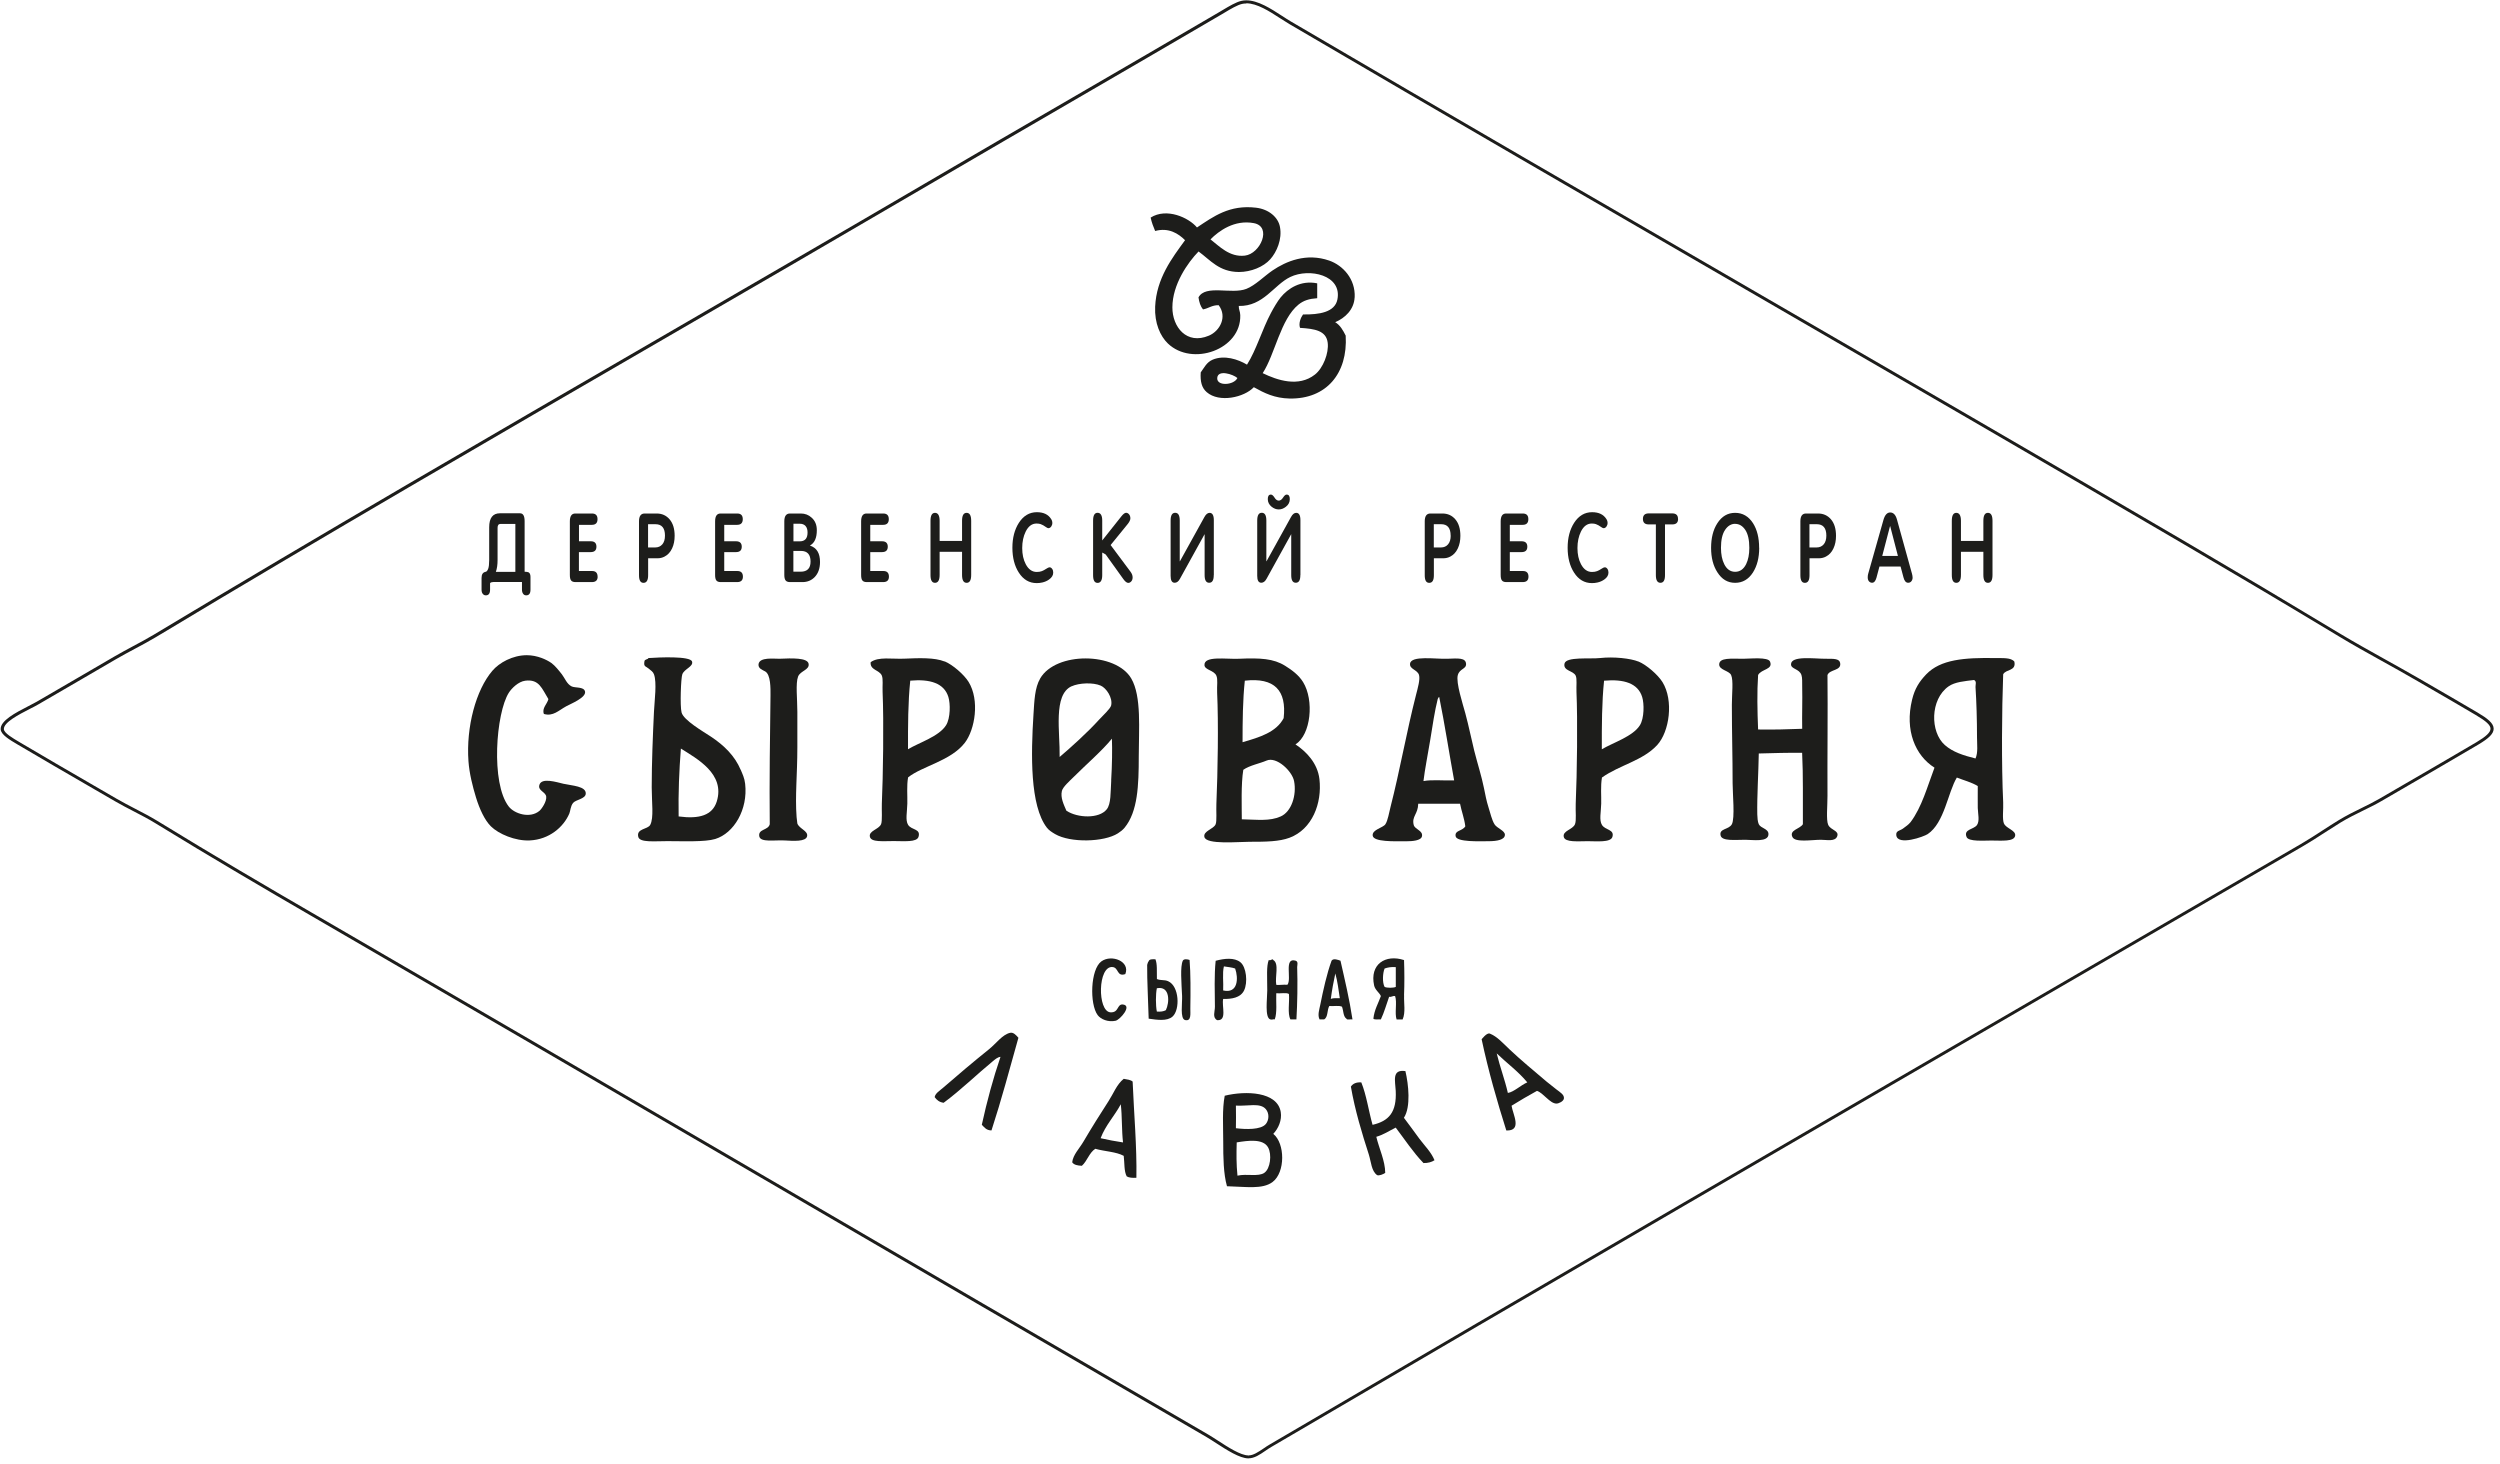 <?xml version="1.0" encoding="UTF-8"?> <svg xmlns="http://www.w3.org/2000/svg" width="357" height="209" viewBox="0 0 357 209" fill="none"><path d="M180.554 167.478C179.679 168.072 178.053 167.577 176.71 167.883C176.545 166.246 176.555 164.798 176.603 163.134C178.238 162.864 180.37 162.576 181.08 163.844C181.644 164.843 181.411 166.893 180.545 167.478M176.487 157.881C178.238 157.98 179.941 157.432 180.759 158.385C181.284 159.006 181.216 159.959 180.759 160.508C180.058 161.362 177.869 161.281 176.487 161.11C176.526 159.914 176.487 159.176 176.487 157.881ZM181.82 161.92C182.54 161.164 183.085 159.968 182.89 158.79C182.404 155.876 177.898 155.732 174.891 156.469C174.511 158.421 174.677 160.786 174.677 163.035C174.677 165.283 174.706 167.613 175.212 169.394C177.888 169.457 180.272 169.879 181.722 168.791C183.562 167.406 183.513 163.278 181.829 161.92" fill="#1D1D1B"></path><path d="M173.82 53.979C173.898 52.729 176.098 53.448 176.701 53.979C176.224 55.013 173.743 55.193 173.82 53.979ZM179.046 31.863C181.684 32.357 179.99 36.252 177.762 36.504C175.582 36.755 174.112 35.154 172.857 34.183C174.044 32.978 176.283 31.341 179.046 31.863ZM193.449 42.466C193.576 39.831 191.756 37.889 189.819 37.214C186.55 36.072 183.65 37.313 181.713 38.626C180.526 39.435 179.261 40.749 177.976 41.252C175.864 42.08 172.156 40.587 171.144 42.466C171.242 43.15 171.426 43.744 171.787 44.184C172.594 44.04 173.052 43.564 174.025 43.582C175.29 45.246 174.2 47.26 172.643 47.926C169.451 49.284 167.407 46.694 167.417 43.888C167.417 40.632 169.616 37.493 171.154 35.91C172.876 37.169 174.093 38.824 176.915 38.842C178.638 38.842 180.428 38.113 181.392 37.025C182.307 36 183.124 34.165 182.774 32.384C182.521 31.044 181.207 29.875 179.358 29.659C175.572 29.209 173.285 30.918 170.93 32.483C169.743 31.062 166.58 29.632 164.312 31.071C164.458 31.773 164.702 32.393 164.955 32.987C166.872 32.456 168.273 33.347 169.227 34.3C167.359 36.863 165.14 39.75 164.955 43.789C164.848 46.154 165.694 48.007 166.765 49.041C170.239 52.387 177.265 49.922 177.11 45.003C177.09 44.427 176.886 44.238 176.896 43.69C180.419 43.771 181.898 40.686 184.253 39.552C186.958 38.248 191.688 39.265 190.978 42.781C190.608 44.589 188.389 44.94 186.073 44.904C185.752 45.344 185.411 46.163 185.645 46.819C187.786 46.954 189.382 47.224 189.596 48.942C189.781 50.426 188.934 52.576 187.776 53.484C185.44 55.328 182.394 54.303 180.312 53.286C182.073 50.597 182.861 45.569 185.43 43.492C186.16 42.907 186.939 42.664 188.097 42.583V40.461C185.742 39.975 183.903 41.207 182.871 42.475C182.423 43.033 181.888 43.941 181.489 44.697C180.243 47.035 179.406 49.967 178.073 52.072C176.789 51.307 174.842 50.66 173.168 51.361C172.293 51.73 171.942 52.54 171.465 53.178C171.378 54.473 171.602 55.382 172.322 56.002C174.112 57.558 177.674 56.749 179.046 55.292C180.555 56.137 182.015 56.866 184.165 56.911C189.382 57.001 192.486 53.349 192.165 47.926C191.785 47.17 191.386 46.442 190.666 46.01C192.068 45.416 193.352 44.211 193.44 42.475" fill="#1D1D1B"></path><path d="M157.168 162.536C157.868 160.674 159.153 159.37 160.048 157.688C160.253 159.415 160.165 161.412 160.369 163.139C159.26 162.977 158.199 162.77 157.168 162.536ZM161.751 154.459C161.469 154.19 160.953 154.145 160.467 154.055C159.464 154.864 159.046 156.078 158.335 157.185C157.08 159.127 155.863 161.07 154.705 163.04C154.121 164.038 153.246 164.874 153.109 165.972C153.353 166.349 153.878 166.448 154.491 166.475C155.26 165.792 155.523 164.623 156.408 164.047C157.713 164.425 159.386 164.461 160.467 165.054C160.593 166.044 160.496 167.249 160.895 167.986C161.216 168.184 161.722 168.22 162.277 168.184C162.355 163.768 161.926 158.956 161.741 154.45" fill="#1D1D1B"></path><path d="M215.325 156.081C214.877 154.121 214.196 152.376 213.729 150.424C215.179 151.818 216.824 153.014 218.098 154.561C217.145 154.975 216.201 155.928 215.325 156.072M222.254 155.569C221.728 155.164 221.261 154.786 220.862 154.462C219.042 152.924 217.096 151.305 215.529 149.821C214.634 148.976 213.797 148.014 212.756 147.6C212.308 147.42 211.588 148.409 211.578 148.409C212.542 152.951 213.778 157.233 215.101 161.433C217.427 161.514 216.026 159.121 215.85 157.898C217.038 157.17 218.235 156.45 219.48 155.775C220.395 156.072 221.32 157.583 222.254 157.592C222.594 157.592 223.256 157.277 223.324 156.882C223.412 156.342 222.809 155.991 222.254 155.569Z" fill="#1D1D1B"></path><path d="M177.973 0.497C177.759 0.497 177.555 0.515 177.37 0.56C176.698 0.712 175.735 1.279 174.888 1.792L174.45 2.053C167.463 6.145 160.339 10.282 153.449 14.284C146.656 18.233 139.63 22.307 132.847 26.282C119.884 33.873 106.746 41.491 94.046 48.848C70.505 62.492 46.166 76.594 22.226 91.003C21.291 91.56 20.309 92.091 19.258 92.649C18.372 93.125 17.457 93.611 16.562 94.133C15.024 95.032 13.574 95.877 12.134 96.714C9.993 97.964 7.871 99.205 5.468 100.59C5.137 100.788 4.709 101.004 4.261 101.229C2.675 102.047 0.495 103.163 0.553 104.134C0.582 104.683 1.828 105.411 2.743 105.951L2.801 105.987C6.256 108.037 9.604 109.971 12.844 111.851C14.119 112.588 15.384 113.326 16.659 114.063C17.555 114.585 18.469 115.053 19.345 115.511C20.425 116.069 21.438 116.6 22.42 117.193C30.517 122.167 38.468 126.817 44.502 130.315C66.116 142.853 87.808 155.507 108.79 167.739C129.587 179.863 151.094 192.41 172.514 204.839C172.922 205.073 173.399 205.388 173.905 205.712C175.355 206.656 177.156 207.825 178.265 207.834L178.285 208.041V207.834C178.966 207.834 179.666 207.358 180.416 206.854C180.717 206.647 181.019 206.44 181.35 206.251C220.53 183.254 260.489 160.049 299.134 137.618C308.953 131.916 318.772 126.214 328.572 120.521C329.614 119.918 330.626 119.253 331.618 118.614C332.397 118.111 333.195 117.589 334.012 117.094C335.083 116.447 336.183 115.898 337.253 115.376C338.148 114.936 338.985 114.522 339.774 114.063L342.051 112.741C345.846 110.547 349.768 108.271 353.641 105.987C355.023 105.168 355.646 104.575 355.646 104.062C355.646 103.549 355.033 102.983 353.534 102.101C351.442 100.86 349.379 99.664 347.384 98.513L345.214 97.254C343.481 96.246 341.769 95.293 340.114 94.376C337.963 93.179 335.939 92.055 334.012 90.886C326.392 86.29 319.376 82.126 311.931 77.764C291.163 65.595 270.133 53.417 249.794 41.635C228.306 29.187 206.078 16.317 184.124 3.438C183.715 3.195 183.287 2.916 182.82 2.619C181.272 1.612 179.511 0.47 177.963 0.47M178.285 208.257H178.255C177.01 208.239 175.219 207.079 173.642 206.063C173.146 205.739 172.669 205.433 172.27 205.199C150.851 192.769 129.343 180.232 108.547 168.099C87.565 155.867 65.873 143.213 44.258 130.675C38.225 127.177 30.264 122.518 22.167 117.544C21.204 116.95 20.192 116.429 19.121 115.871C18.236 115.412 17.311 114.936 16.416 114.414C15.141 113.677 13.866 112.939 12.601 112.202C9.36 110.322 6.013 108.388 2.548 106.337L2.49 106.302C1.39 105.654 0.144 104.916 0.096 104.152C0.018 102.911 2.246 101.769 4.027 100.851C4.465 100.626 4.884 100.41 5.215 100.222C7.618 98.837 9.74 97.595 11.881 96.345C13.321 95.5 14.771 94.654 16.309 93.764C17.204 93.242 18.129 92.748 19.014 92.271C20.056 91.713 21.038 91.192 21.963 90.634C45.913 76.217 70.252 62.114 93.793 48.47C106.493 41.104 119.631 33.495 132.594 25.904C139.377 21.929 146.403 17.846 153.196 13.907C160.086 9.904 167.21 5.767 174.197 1.675L174.635 1.414C175.511 0.892 176.504 0.299 177.253 0.128C177.477 0.074 177.72 0.047 177.963 0.047C179.647 0.047 181.467 1.225 183.073 2.268C183.53 2.565 183.958 2.844 184.357 3.078C206.312 15.957 228.53 28.828 250.027 41.275C270.367 53.057 291.397 65.235 312.165 77.404C319.609 81.766 326.626 85.939 334.246 90.535C336.173 91.695 338.197 92.82 340.338 94.016C341.992 94.942 343.715 95.895 345.447 96.894L347.617 98.153C349.612 99.313 351.676 100.5 353.778 101.742C355.208 102.587 356.094 103.271 356.094 104.062C356.094 104.755 355.451 105.411 353.885 106.337C350.021 108.622 346.089 110.897 342.294 113.101L340.017 114.423C339.219 114.891 338.362 115.304 337.467 115.745C336.406 116.267 335.307 116.806 334.256 117.445C333.448 117.94 332.65 118.452 331.871 118.956C330.879 119.604 329.857 120.269 328.806 120.872C319.006 126.565 309.196 132.267 299.367 137.969C260.722 160.409 220.764 183.614 181.584 206.602C181.272 206.782 180.97 206.989 180.679 207.187C179.881 207.735 179.121 208.248 178.294 208.248" fill="#1D1D1B"></path><path d="M141.595 161.425C140.855 161.425 140.563 160.985 140.203 160.616C140.943 157.234 141.819 153.996 142.87 150.92C142.471 150.947 142.101 151.28 141.799 151.523C139.541 153.376 137.186 155.678 134.753 157.477C134.131 157.396 133.761 157.072 133.469 156.668C133.566 156.119 134.179 155.759 134.646 155.355C136.671 153.592 139.035 151.595 141.264 149.805C142.227 149.032 143.142 147.728 144.252 147.485C144.719 147.377 145.118 147.836 145.429 148.195C144.183 152.638 142.986 157.126 141.585 161.425" fill="#1D1D1B"></path><path d="M203.261 166.068C201.782 164.539 200.604 162.722 199.31 161.022C198.395 161.472 197.597 162.029 196.536 162.335C196.935 164.017 197.801 165.771 197.811 167.489C197.568 167.669 196.887 167.956 196.634 167.795C195.836 167.21 195.806 165.951 195.466 164.862C194.502 161.876 193.49 158.558 192.906 155.167C193.188 154.753 193.646 154.519 194.395 154.564C195.135 156.39 195.437 158.63 196.001 160.626C198.337 160.087 199.456 158.828 199.31 155.779C199.242 154.34 198.716 152.667 200.692 152.954C201.139 154.834 201.49 158.081 200.478 159.619C201.246 160.626 201.967 161.634 202.716 162.65C203.436 163.612 204.37 164.512 204.847 165.681C204.448 165.942 203.932 166.095 203.251 166.086" fill="#1D1D1B"></path><path d="M203.271 111.536C203.475 109.818 203.894 107.759 204.234 105.681C204.565 103.64 204.877 101.508 205.305 99.826C205.334 99.727 205.422 99.565 205.519 99.52C206.298 103.361 206.989 107.822 207.65 111.437C206.229 111.5 204.517 111.302 203.281 111.536M213.412 117.697C213.042 117.121 212.818 116.096 212.555 115.278C212.263 114.378 212.088 113.416 211.913 112.553C211.572 110.853 210.998 109.081 210.521 107.201C210.074 105.402 209.772 103.801 209.246 101.85C208.906 100.582 207.874 97.461 208.176 96.399C208.448 95.446 209.412 95.563 209.353 94.781C209.285 93.917 208.234 94.007 206.687 94.07C205.081 94.142 201.48 93.557 201.354 94.781C201.266 95.572 202.424 95.635 202.638 96.399C202.814 97.038 202.463 98.234 202.21 99.224C200.858 104.503 199.904 110.025 198.58 115.179C198.347 116.069 198.191 117.166 197.831 117.706C197.49 118.219 195.914 118.462 196.021 119.325C196.128 120.251 199.135 120.134 200.819 120.134C201.675 120.134 202.93 120.045 203.057 119.424C203.232 118.597 202.045 118.453 201.879 117.805C201.568 116.573 202.492 116.276 202.522 114.774H208.497C208.711 115.889 209.1 116.825 209.246 118.003C208.799 118.722 207.709 118.534 207.864 119.415C208.01 120.278 211.29 120.125 212.555 120.125C213.82 120.125 214.881 119.91 214.9 119.217C214.92 118.614 213.772 118.282 213.412 117.706" fill="#1D1D1B"></path><path d="M102.349 114.466C101.736 116.399 99.907 116.993 96.909 116.588C96.851 113.207 96.987 109.996 97.231 106.893C99.488 108.332 103.595 110.499 102.349 114.466ZM105.765 109.924C104.928 107.936 103.41 106.443 101.493 105.175C100.345 104.419 97.61 102.837 97.328 101.739C97.085 100.795 97.24 96.802 97.435 96.289C97.717 95.516 99.041 95.192 98.826 94.472C98.583 93.654 94.077 93.87 92.637 93.969C92.52 93.969 92.579 94.049 92.53 94.067C92.082 94.274 92.034 94.193 91.995 94.67C91.956 95.219 92.287 95.174 92.637 95.48C92.987 95.785 93.24 95.902 93.386 96.289C93.824 97.467 93.464 100.021 93.386 101.64C93.221 105.121 93.065 108.898 93.065 112.442C93.065 114.538 93.386 116.804 92.851 117.794C92.491 118.459 90.837 118.297 91.148 119.511C91.362 120.348 93.445 120.114 95.304 120.114C97.513 120.114 100.666 120.258 102.135 119.808C104.802 118.99 106.826 115.608 106.408 111.929C106.31 111.075 106.018 110.508 105.765 109.906" fill="#1D1D1B"></path><path d="M182.877 116.592C181.291 117.293 179.608 117.042 177.33 116.997C177.33 115.252 177.204 111.978 177.544 109.927C178.449 109.289 179.938 109.019 180.853 108.614C182.284 107.976 184.532 110.125 184.795 111.546C185.184 113.534 184.425 115.917 182.877 116.592ZM177.759 97.201C182.002 96.715 183.753 98.595 183.306 102.552C182.264 104.558 179.87 105.286 177.437 105.988C177.437 102.957 177.467 99.962 177.759 97.201ZM185.009 106.285C187.198 104.918 187.685 99.998 186.079 97.399C185.456 96.382 184.444 95.654 183.52 95.078C181.856 94.035 179.968 93.936 176.902 94.071C175.082 94.152 171.929 93.612 171.997 94.979C172.027 95.681 173.37 95.708 173.7 96.49C173.934 97.039 173.759 97.875 173.807 98.919C174.012 103.245 173.895 110.296 173.7 114.775C173.652 115.836 173.788 117.221 173.593 117.707C173.301 118.409 171.783 118.66 171.988 119.524C172.26 120.657 176.912 120.198 178.43 120.207C180.824 120.207 182.663 120.18 184.143 119.632C187.383 118.418 188.814 114.712 188.415 111.249C188.142 108.974 186.556 107.337 184.999 106.303" fill="#1D1D1B"></path><path d="M115.468 94.779C115.293 93.916 113.132 93.988 111.303 94.069C110.602 94.096 108.413 93.772 108.315 94.879C108.267 95.481 108.889 95.661 109.279 95.886C110.057 96.344 110.038 98.269 110.028 99.322C109.96 104.583 109.853 111.697 109.921 117.696C109.707 118.596 108.247 118.353 108.422 119.414C108.578 120.331 110.583 119.936 112.052 120.017C113.308 120.089 115.089 120.214 115.254 119.414C115.419 118.641 114.135 118.353 113.862 117.597C113.862 117.57 113.775 116.905 113.755 116.689C113.522 113.604 113.862 110.708 113.862 106.697V101.651C113.862 99.843 113.59 97.568 113.969 96.605C114.29 95.787 115.633 95.661 115.468 94.788" fill="#1D1D1B"></path><path d="M158.684 111.434C158.577 113.16 158.664 114.797 158.042 115.571C156.961 116.938 153.876 116.83 152.28 115.769C151.901 114.878 151.414 113.925 151.638 112.945C151.774 112.369 152.786 111.479 153.341 110.93C155.073 109.194 157.428 107.17 158.781 105.48C158.84 106.946 158.81 109.302 158.674 111.434M153.02 98.006C154.09 97.511 156.095 97.43 157.185 97.907C157.973 98.248 158.917 99.624 158.674 100.731C158.567 101.207 157.477 102.188 156.971 102.745C155.287 104.607 152.942 106.712 151.317 108.097C151.385 104.535 150.363 99.22 153.02 97.997M148.543 96.881C147.755 98.23 147.706 100.065 147.58 102.035C147.22 107.701 147.064 115.04 149.497 118.197C149.809 118.584 150.169 118.809 150.665 119.105C152.855 120.383 157.652 120.266 159.628 119.006C160.027 118.746 160.28 118.557 160.591 118.197C162.479 115.895 162.616 112.153 162.616 107.998C162.616 104.193 163.034 99.436 161.545 96.89C159.336 93.104 150.772 93.032 148.534 96.89" fill="#1D1D1B"></path><path d="M135.104 103.555C134.102 105.165 131.241 106.047 129.664 106.991C129.654 103.618 129.664 100.264 129.985 97.197C132.798 96.945 134.812 97.547 135.425 99.517C135.727 100.48 135.727 102.548 135.104 103.555ZM134.89 94.463C133.45 93.878 131.241 93.968 129.129 94.058C127.387 94.139 125.46 93.734 124.331 94.561C124.205 95.704 125.596 95.659 125.927 96.477C126.131 96.981 125.995 97.907 126.034 98.798C126.219 103.034 126.102 110.904 125.927 114.753C125.888 115.688 126.015 117.208 125.82 117.685C125.509 118.449 124.01 118.629 124.224 119.502C124.409 120.293 126.092 120.104 127.64 120.104C129.07 120.104 130.919 120.302 131.163 119.502C131.523 118.315 130.151 118.557 129.674 117.784C129.265 117.127 129.538 115.976 129.567 114.753C129.596 113.548 129.46 112.226 129.674 111.011C131.688 109.393 135.785 108.664 137.78 106.065C139.23 104.176 139.921 99.985 138.316 97.377C137.673 96.333 136.048 94.921 134.9 94.445" fill="#1D1D1B"></path><path d="M282.094 108.309C280.371 107.878 278.853 107.392 277.724 106.394C275.603 104.523 275.612 99.864 278.259 98.011C279.174 97.373 280.546 97.274 281.889 97.103C282.308 97.283 282.084 97.795 282.103 98.11C282.24 100.224 282.317 102.796 282.317 105.278C282.317 106.349 282.483 107.455 282.103 108.309M286.162 117.6C285.899 116.953 286.103 115.532 286.054 114.569C285.801 109.209 285.86 101.384 286.054 96.293C286.424 95.538 287.942 95.862 287.65 94.477C287.164 93.883 285.996 93.991 284.984 93.973C280.468 93.892 277.111 94.171 275.067 96.293C274.075 97.328 273.423 98.335 273.043 99.927C271.982 104.28 273.491 107.887 276.245 109.622C275.223 112.321 274.444 115.253 272.829 117.402C272.459 117.834 272.235 117.942 271.758 118.311C271.33 118.643 270.678 118.598 270.795 119.318C271.048 120.793 274.717 119.48 275.272 119.111C277.666 117.519 278.162 113.13 279.437 111.035C280.439 111.43 281.558 111.718 282.425 112.249C282.444 113.382 282.395 114.425 282.425 115.379C282.454 116.251 282.716 117.222 282.317 117.807C281.86 118.473 280.361 118.383 280.828 119.525C281.111 120.208 283.261 120.028 284.351 120.028C285.84 120.028 287.65 120.226 287.767 119.318C287.865 118.562 286.453 118.293 286.171 117.6" fill="#1D1D1B"></path><path d="M80.56 111.946C79.363 111.658 77.387 111.038 77.037 112.045C76.735 112.917 77.923 113.052 78.001 113.763C78.078 114.473 77.349 115.517 77.037 115.787C75.675 116.929 73.456 116.2 72.658 115.184C70.05 111.847 70.828 101.81 72.658 98.923C73.057 98.293 74.02 97.331 75.003 97.205C77.008 96.944 77.387 98.347 78.312 99.831C78.147 100.533 77.349 101.126 77.67 101.954C78.983 102.332 79.743 101.468 80.871 100.848C81.475 100.515 83.772 99.606 83.538 98.725C83.353 98.032 82.127 98.266 81.621 98.014C80.939 97.673 80.667 96.854 80.239 96.297C79.83 95.775 79.246 95.037 78.74 94.678C78.108 94.228 76.755 93.562 75.217 93.562C73.183 93.572 71.295 94.633 70.312 95.784C67.967 98.518 66.546 103.798 66.897 108.708C67.023 110.453 67.49 112.297 67.967 113.862C68.483 115.553 69.222 117.127 70.098 117.999C71.188 119.087 73.592 120.113 75.645 120.014C78.419 119.888 80.482 118.107 81.3 116.173C81.455 115.814 81.455 115.139 81.835 114.662C82.205 114.186 83.596 114.096 83.645 113.349C83.723 112.261 81.669 112.198 80.55 111.937" fill="#1D1D1B"></path><path d="M260.662 94.071C259.066 94.071 255.738 93.594 255.757 94.88C255.767 95.564 256.945 95.492 257.246 96.391C257.383 96.787 257.344 97.471 257.353 98.01C257.402 100.142 257.314 101.887 257.353 104.072C255.3 104.153 253.227 104.207 251.057 104.171C250.95 101.536 250.891 98.829 251.057 96.391C251.524 95.519 253.237 95.627 252.76 94.475C252.478 93.783 249.899 94.071 248.916 94.071C247.242 94.071 245.52 93.873 245.5 94.88C245.49 95.681 246.911 95.762 247.203 96.391C247.553 97.156 247.31 99.125 247.31 100.636C247.31 104.756 247.417 108.011 247.417 111.843C247.417 113.318 247.768 116.843 247.31 117.698C246.882 118.507 245.451 118.274 245.704 119.317C245.909 120.144 247.768 119.919 249.227 119.919C250.288 119.919 252.546 120.306 252.536 119.11C252.536 118.318 251.446 118.3 251.154 117.698C250.989 117.365 250.95 116.682 250.94 116.286C250.891 113.759 251.115 110.242 251.154 107.598C253.266 107.535 255.417 107.481 257.344 107.499C257.509 110.773 257.431 114.28 257.451 117.698C257.022 118.399 255.485 118.507 255.952 119.515C256.332 120.342 258.638 119.928 260.01 119.919C260.857 119.919 262.064 120.225 262.355 119.416C262.647 118.597 261.441 118.57 261.071 117.797C260.75 117.122 260.974 114.946 260.964 113.66C260.935 108.272 261.022 101.581 260.964 96.391C261.295 95.546 262.978 95.816 262.774 94.673C262.657 94.026 261.82 94.071 260.643 94.071" fill="#1D1D1B"></path><path d="M234.18 103.563C233.178 105.173 230.317 106.054 228.74 106.999C228.731 103.626 228.74 100.271 229.061 97.204C231.874 96.952 233.888 97.555 234.501 99.525C234.803 100.487 234.803 102.556 234.18 103.563ZM233.966 94.47C232.867 94.02 230.443 93.751 228.526 93.966C227.008 94.137 223.612 93.733 223.407 94.776C223.203 95.828 224.682 95.756 225.013 96.494C225.217 96.961 225.081 97.933 225.12 98.814C225.295 102.789 225.208 110.362 225.013 114.769C224.964 115.903 225.13 117.153 224.906 117.701C224.594 118.475 223.096 118.628 223.31 119.518C223.495 120.319 225.402 120.121 226.726 120.121C227.971 120.121 229.996 120.337 230.249 119.518C230.58 118.421 229.237 118.574 228.76 117.8C228.341 117.126 228.623 115.975 228.653 114.769C228.682 113.573 228.546 112.287 228.76 111.028C231.29 109.238 234.599 108.626 236.652 106.387C238.394 104.48 239.027 100.037 237.402 97.402C236.74 96.341 235.115 94.938 233.986 94.47" fill="#1D1D1B"></path><path d="M169.873 137.083C169.591 136.975 169.056 136.895 168.91 137.182C168.511 138.01 168.715 140.348 168.803 142.228C168.851 143.208 168.481 145.484 169.231 145.664C170.155 145.879 169.97 144.737 169.98 144.045C170.019 141.58 170.029 139.026 169.873 137.074" fill="#1D1D1B"></path><path d="M174.667 141.436C174.735 140.321 174.531 138.954 174.774 138.001C175.319 138.091 175.912 138.135 176.38 138.306C176.856 139.655 176.817 141.931 174.667 141.436ZM177.119 137.398C176.273 136.723 174.881 136.849 173.596 137.2C173.382 139.206 173.47 141.787 173.489 143.766C173.489 144.458 173.1 145.295 173.81 145.681C175.27 145.789 174.443 143.721 174.667 142.65C175.883 142.677 177.148 142.48 177.654 141.436C178.209 140.303 177.985 138.081 177.119 137.398Z" fill="#1D1D1B"></path><path d="M166.482 144.252C166.171 144.432 165.733 144.495 165.197 144.45C165.022 143.559 165.022 142.003 165.197 141.122C167.144 140.735 167.007 143.217 166.482 144.252ZM166.803 140.115C166.248 139.872 165.83 140.052 165.207 139.809C165.178 138.684 165.275 137.65 164.993 136.985C164.545 136.967 164.098 136.949 164.03 137.29C163.952 137.263 163.815 137.767 163.815 137.794C163.786 139.881 163.981 143.316 164.03 145.466C165.188 145.628 166.657 145.871 167.445 145.16C168.526 144.189 168.419 140.816 166.803 140.115Z" fill="#1D1D1B"></path><path d="M160.375 143.444C159.47 143.327 159.82 144.64 158.565 144.559C156.687 144.433 156.745 137.868 158.886 138.093C159.772 138.192 159.47 139.523 160.696 139.1C161.426 137.274 158.721 136.24 157.28 137.283C155.704 138.417 155.577 143.381 156.745 144.955C157.183 145.549 158.234 145.998 159.305 145.765C159.928 145.63 161.708 143.615 160.375 143.444Z" fill="#1D1D1B"></path><path d="M199.319 140.93C198.989 141.092 198.054 141.092 197.723 140.93C197.373 140.327 197.451 138.924 197.723 138.303C198.161 138.151 198.667 138.052 199.319 138.106V140.93ZM200.497 142.144C200.565 140.48 200.555 138.735 200.497 137.098C197.85 136.235 195.563 137.683 196.225 140.732C196.371 141.388 197.013 141.784 197.188 142.243C196.809 143.304 196.254 144.186 196.118 145.472C196.322 145.652 196.818 145.544 197.188 145.571C197.665 144.572 197.976 143.421 198.366 142.342C198.765 142.414 198.823 142.171 199.222 142.243C199.534 143.133 199.125 144.689 199.436 145.58H200.293C200.74 144.563 200.458 143.295 200.507 142.144" fill="#1D1D1B"></path><path d="M185.022 137.189C183.29 136.658 184.497 139.788 183.845 140.624C183.28 140.57 182.502 140.714 182.249 140.624C182.044 139.5 182.696 137.575 181.82 137.09C181.723 136.811 181.49 137.234 181.178 137.09C180.828 137.98 180.964 139.473 180.964 141.434C180.964 142.621 180.585 145.31 181.392 145.571C181.665 145.661 181.859 145.499 182.035 145.571C182.395 144.6 182.2 143.098 182.249 141.838C182.823 141.901 183.67 141.704 184.059 141.937C184.166 143.116 183.825 144.717 184.273 145.571H185.129C185.266 143.331 185.314 140.363 185.236 138.097C185.236 137.827 185.431 137.324 185.022 137.189Z" fill="#1D1D1B"></path><path d="M190.04 142.642C190.206 141.383 190.429 140.178 190.682 139.008C190.994 140.097 191.14 141.338 191.325 142.543C190.858 142.543 190.361 142.507 190.04 142.642ZM190.147 137.192C189.476 139.026 188.95 141.41 188.541 143.451C188.405 144.144 188.113 144.962 188.434 145.574H189.077C189.67 145.259 189.485 144.216 189.826 143.658C190.41 143.712 191.218 143.55 191.636 143.757C191.86 144.324 191.792 145.16 192.278 145.475C192.356 145.7 192.882 145.511 193.135 145.574C192.697 142.66 192.045 139.944 191.422 137.192C191.091 137.066 190.4 136.796 190.147 137.192Z" fill="#1D1D1B"></path><path d="M73.593 81.652V74.817H71.471C71.189 74.817 71.053 75.006 71.053 75.383V79.979C71.053 80.636 70.975 81.194 70.809 81.661H73.593V81.652ZM75.753 84.207C75.753 84.746 75.549 85.016 75.14 85.016C74.955 85.016 74.809 84.944 74.702 84.791C74.595 84.647 74.537 84.449 74.537 84.207V83.109H70.488C70.41 83.109 70.303 83.127 70.196 83.145C70.05 83.19 69.982 83.244 69.982 83.307V84.207C69.982 84.746 69.778 85.016 69.379 85.016C69.194 85.016 69.048 84.944 68.931 84.791C68.814 84.647 68.766 84.449 68.766 84.207V82.525C68.766 82.012 68.96 81.724 69.359 81.652C69.496 81.625 69.612 81.481 69.71 81.23C69.807 80.978 69.856 80.555 69.856 79.97V75.293C69.856 73.962 70.371 73.297 71.393 73.297H74.254C74.702 73.297 74.916 73.675 74.916 74.421V81.643C75.189 81.643 75.383 81.679 75.49 81.733C75.665 81.841 75.753 82.057 75.753 82.381V84.198V84.207Z" fill="#1D1D1B"></path><path d="M85.346 82.34C85.346 82.862 85.073 83.123 84.518 83.123H82.173C81.881 83.123 81.677 83.042 81.56 82.898C81.433 82.745 81.375 82.484 81.375 82.106V74.452C81.375 73.697 81.638 73.328 82.153 73.328H84.528C85.063 73.328 85.326 73.598 85.326 74.138C85.326 74.677 85.054 74.947 84.518 74.947H82.679V77.294H84.363C84.908 77.294 85.17 77.555 85.17 78.068C85.17 78.581 84.898 78.841 84.343 78.841H82.669V81.54H84.538C85.073 81.54 85.336 81.809 85.336 82.358" fill="#1D1D1B"></path><path d="M94.958 76.485C94.958 75.406 94.51 74.857 93.595 74.857H92.544V78.176H93.576C93.985 78.176 94.316 78.032 94.578 77.735C94.831 77.438 94.958 77.025 94.958 76.485ZM96.34 76.512C96.34 77.186 96.223 77.78 95.98 78.302C95.727 78.85 95.367 79.237 94.899 79.48C94.598 79.642 94.257 79.723 93.887 79.723H92.554V82.142C92.554 82.871 92.33 83.231 91.892 83.231C91.454 83.231 91.25 82.862 91.25 82.133V74.443C91.25 73.697 91.522 73.328 92.058 73.328H93.761C94.53 73.328 95.152 73.607 95.629 74.174C96.106 74.74 96.34 75.523 96.34 76.521" fill="#1D1D1B"></path><path d="M106.088 82.34C106.088 82.862 105.815 83.123 105.261 83.123H102.915C102.623 83.123 102.419 83.042 102.302 82.898C102.176 82.745 102.117 82.484 102.117 82.106V74.452C102.117 73.697 102.38 73.328 102.896 73.328H105.27C105.806 73.328 106.068 73.598 106.068 74.138C106.068 74.677 105.796 74.947 105.261 74.947H103.421V77.294H105.105C105.65 77.294 105.922 77.555 105.922 78.068C105.922 78.581 105.65 78.841 105.095 78.841H103.421V81.54H105.29C105.825 81.54 106.088 81.809 106.088 82.358" fill="#1D1D1B"></path><path d="M115.747 80.191C115.747 79.183 115.289 78.671 114.375 78.671H113.294V81.638H114.336C115.28 81.638 115.747 81.153 115.747 80.191ZM115.319 76.044C115.319 75.631 115.221 75.325 115.027 75.109C114.832 74.902 114.579 74.794 114.258 74.794H113.304V77.303H114.209C114.949 77.303 115.319 76.881 115.319 76.044ZM117.099 80.236C117.099 81.153 116.846 81.872 116.35 82.394C115.883 82.88 115.299 83.123 114.589 83.123H112.827C112.535 83.123 112.321 83.051 112.195 82.898C112.068 82.745 112 82.484 112 82.106V74.443C112 73.697 112.272 73.328 112.817 73.328H114.355C114.958 73.328 115.474 73.526 115.902 73.922C116.399 74.362 116.642 74.956 116.642 75.712C116.642 76.809 116.321 77.537 115.679 77.888V77.915C116.632 78.23 117.099 79.003 117.099 80.254" fill="#1D1D1B"></path><path d="M126.939 82.34C126.939 82.862 126.667 83.123 126.112 83.123H123.767C123.475 83.123 123.27 83.042 123.154 82.898C123.027 82.745 122.969 82.484 122.969 82.106V74.452C122.969 73.697 123.232 73.328 123.747 73.328H126.122C126.657 73.328 126.92 73.598 126.92 74.138C126.92 74.677 126.647 74.947 126.112 74.947H124.273V77.294H125.956C126.501 77.294 126.774 77.555 126.774 78.068C126.774 78.581 126.501 78.841 125.947 78.841H124.273V81.54H126.141C126.677 81.54 126.939 81.809 126.939 82.358" fill="#1D1D1B"></path><path d="M134.179 77.246H137.381V74.368C137.381 73.612 137.595 73.234 138.033 73.234C138.471 73.234 138.685 73.612 138.685 74.377V82.102C138.685 82.858 138.471 83.227 138.033 83.227C137.595 83.227 137.381 82.849 137.381 82.093V78.793H134.179V82.093C134.179 82.849 133.955 83.227 133.517 83.227C133.079 83.227 132.875 82.849 132.875 82.102V74.377C132.875 73.612 133.089 73.234 133.517 73.234C133.945 73.234 134.179 73.612 134.179 74.368V77.246Z" fill="#1D1D1B"></path><path d="M150.4 81.766C150.4 82.144 150.205 82.467 149.816 82.746C149.534 82.953 149.203 83.097 148.843 83.178C148.57 83.241 148.307 83.268 148.045 83.268C146.974 83.268 146.127 82.764 145.485 81.766C144.882 80.831 144.57 79.643 144.57 78.222C144.57 76.801 144.882 75.623 145.495 74.661C146.147 73.653 147.003 73.141 148.064 73.141C149.008 73.141 149.689 73.464 150.098 74.112C150.215 74.292 150.273 74.481 150.273 74.679C150.273 74.876 150.215 75.047 150.108 75.2C149.991 75.344 149.864 75.425 149.709 75.425C149.631 75.425 149.524 75.38 149.388 75.281C149.105 75.074 148.843 74.93 148.599 74.841C148.444 74.787 148.249 74.76 148.015 74.76C147.363 74.76 146.848 75.146 146.468 75.911C146.137 76.585 145.972 77.368 145.972 78.258C145.972 79.149 146.137 79.931 146.478 80.57C146.867 81.307 147.393 81.676 148.045 81.676C148.327 81.676 148.57 81.64 148.774 81.559C148.969 81.487 149.183 81.37 149.397 81.226C149.611 81.082 149.777 81.01 149.874 81.01C150.02 81.01 150.147 81.091 150.254 81.244C150.361 81.397 150.4 81.577 150.4 81.775" fill="#1D1D1B"></path><path d="M161.738 82.454C161.738 82.679 161.68 82.868 161.553 83.012C161.427 83.156 161.281 83.237 161.115 83.237C160.911 83.237 160.677 83.057 160.415 82.697L157.894 79.181L157.398 78.902V82.131C157.398 82.868 157.174 83.237 156.736 83.237C156.298 83.237 156.094 82.868 156.094 82.131V74.342C156.094 73.595 156.308 73.227 156.736 73.227C157.164 73.227 157.398 73.595 157.398 74.324V77.175L160.142 73.721C160.405 73.388 160.629 73.227 160.804 73.227C160.979 73.227 161.115 73.308 161.242 73.46C161.359 73.613 161.417 73.802 161.417 74.027C161.417 74.252 161.271 74.549 160.989 74.89L158.595 77.832L161.446 81.654C161.641 81.924 161.738 82.184 161.738 82.445" fill="#1D1D1B"></path><path d="M173.324 82.122C173.324 82.859 173.11 83.219 172.672 83.219C172.234 83.219 172.02 82.859 172.02 82.131V76.275L168.497 82.652C168.293 83.03 168.04 83.219 167.748 83.219C167.359 83.219 167.164 82.895 167.164 82.239V74.342C167.164 73.595 167.378 73.227 167.816 73.227C168.254 73.227 168.468 73.595 168.468 74.342V80.17C168.468 80.17 168.507 80.125 168.527 80.089L171.991 73.829C172.205 73.433 172.458 73.236 172.731 73.236C173.13 73.236 173.334 73.586 173.334 74.279V82.122H173.324Z" fill="#1D1D1B"></path><path d="M184.183 71.273C184.183 71.713 183.998 72.082 183.619 72.37C183.297 72.622 182.957 72.748 182.606 72.748C182.256 72.748 181.916 72.622 181.594 72.37C181.225 72.073 181.04 71.704 181.04 71.273C181.04 70.841 181.186 70.625 181.487 70.625C181.653 70.625 181.818 70.769 182.003 71.057C182.178 71.344 182.383 71.488 182.606 71.488C182.83 71.488 183.035 71.344 183.22 71.057C183.404 70.769 183.57 70.625 183.726 70.625C184.037 70.625 184.183 70.841 184.183 71.273ZM185.691 82.119C185.691 82.857 185.477 83.216 185.039 83.216C184.601 83.216 184.387 82.857 184.387 82.128V76.273L180.864 82.65C180.66 83.028 180.407 83.216 180.115 83.216C179.726 83.216 179.531 82.893 179.531 82.236V74.34C179.531 73.593 179.745 73.224 180.183 73.224C180.621 73.224 180.835 73.593 180.835 74.34V80.168C180.835 80.168 180.864 80.123 180.894 80.087L184.358 73.827C184.572 73.431 184.825 73.233 185.098 73.233C185.497 73.233 185.701 73.584 185.701 74.276V82.119H185.691Z" fill="#1D1D1B"></path><path d="M207.151 76.485C207.151 75.406 206.704 74.857 205.798 74.857H204.747V78.176H205.779C206.188 78.176 206.528 78.032 206.781 77.735C207.034 77.438 207.161 77.025 207.161 76.485M208.543 76.512C208.543 77.186 208.426 77.78 208.183 78.302C207.93 78.85 207.57 79.237 207.103 79.48C206.801 79.642 206.46 79.723 206.09 79.723H204.757V82.142C204.757 82.871 204.543 83.231 204.095 83.231C203.648 83.231 203.453 82.862 203.453 82.133V74.443C203.453 73.697 203.726 73.328 204.261 73.328H205.964C206.733 73.328 207.356 73.607 207.832 74.174C208.309 74.74 208.543 75.523 208.543 76.521" fill="#1D1D1B"></path><path d="M218.267 82.34C218.267 82.862 217.995 83.123 217.44 83.123H215.095C214.803 83.123 214.599 83.042 214.482 82.898C214.355 82.745 214.297 82.484 214.297 82.106V74.452C214.297 73.697 214.56 73.328 215.075 73.328H217.45C217.985 73.328 218.248 73.598 218.248 74.138C218.248 74.677 217.975 74.947 217.44 74.947H215.601V77.294H217.285C217.83 77.294 218.102 77.555 218.102 78.068C218.102 78.581 217.83 78.841 217.275 78.841H215.601V81.54H217.469C218.005 81.54 218.267 81.809 218.267 82.358" fill="#1D1D1B"></path><path d="M229.689 81.766C229.689 82.144 229.494 82.467 229.105 82.746C228.813 82.953 228.492 83.097 228.132 83.178C227.859 83.241 227.596 83.268 227.334 83.268C226.263 83.268 225.416 82.764 224.774 81.766C224.171 80.831 223.859 79.643 223.859 78.222C223.859 76.801 224.171 75.623 224.784 74.661C225.436 73.653 226.292 73.141 227.353 73.141C228.297 73.141 228.978 73.464 229.387 74.112C229.504 74.292 229.562 74.481 229.562 74.679C229.562 74.876 229.504 75.047 229.397 75.2C229.28 75.344 229.153 75.425 228.998 75.425C228.92 75.425 228.813 75.38 228.677 75.281C228.394 75.074 228.132 74.93 227.888 74.841C227.733 74.787 227.538 74.76 227.304 74.76C226.652 74.76 226.137 75.146 225.757 75.911C225.426 76.585 225.261 77.368 225.261 78.258C225.261 79.149 225.426 79.931 225.767 80.57C226.156 81.307 226.682 81.676 227.334 81.676C227.616 81.676 227.859 81.64 228.063 81.559C228.258 81.487 228.472 81.37 228.686 81.226C228.9 81.082 229.056 81.01 229.163 81.01C229.309 81.01 229.436 81.091 229.543 81.244C229.65 81.397 229.689 81.577 229.689 81.775" fill="#1D1D1B"></path><path d="M239.631 74.104C239.631 74.626 239.358 74.886 238.814 74.886H237.762V82.127C237.762 82.864 237.548 83.224 237.11 83.224C236.673 83.224 236.458 82.855 236.458 82.127V74.886H235.427C234.882 74.886 234.609 74.626 234.609 74.104C234.609 73.582 234.882 73.312 235.437 73.312H238.794C239.349 73.312 239.621 73.573 239.621 74.104" fill="#1D1D1B"></path><path d="M247.789 74.799C247.215 74.799 246.728 75.087 246.339 75.672C245.949 76.256 245.755 77.102 245.755 78.235C245.755 79.161 245.911 79.944 246.222 80.564C246.582 81.284 247.098 81.653 247.779 81.653C248.46 81.653 248.976 81.293 249.346 80.564C249.648 79.944 249.803 79.17 249.803 78.235C249.803 77.102 249.609 76.247 249.229 75.672C248.84 75.096 248.363 74.808 247.779 74.808M251.214 78.235C251.214 79.647 250.913 80.816 250.319 81.752C249.686 82.732 248.84 83.227 247.779 83.227C246.718 83.227 245.881 82.732 245.249 81.734C244.645 80.807 244.344 79.638 244.344 78.235C244.344 76.832 244.636 75.645 245.239 74.718C245.872 73.729 246.718 73.234 247.779 73.234C248.84 73.234 249.696 73.729 250.329 74.709C250.913 75.627 251.205 76.805 251.205 78.235" fill="#1D1D1B"></path><path d="M260.802 76.485C260.802 75.406 260.344 74.857 259.439 74.857H258.388V78.176H259.42C259.828 78.176 260.169 78.032 260.422 77.735C260.675 77.438 260.802 77.025 260.802 76.485ZM262.183 76.512C262.183 77.186 262.067 77.78 261.823 78.302C261.57 78.85 261.21 79.237 260.743 79.48C260.441 79.642 260.101 79.723 259.731 79.723H258.398V82.142C258.398 82.871 258.174 83.231 257.736 83.231C257.298 83.231 257.094 82.862 257.094 82.133V74.443C257.094 73.697 257.366 73.328 257.901 73.328H259.605C260.373 73.328 260.996 73.607 261.473 74.174C261.95 74.74 262.183 75.523 262.183 76.521" fill="#1D1D1B"></path><path d="M271.022 79.385L269.913 75.113C269.913 75.113 269.883 75.185 269.864 75.248L268.784 79.385H271.022ZM273.124 82.462C273.124 82.686 273.056 82.866 272.939 83.01C272.822 83.154 272.667 83.217 272.482 83.217C272.17 83.217 271.947 82.965 271.82 82.462L271.402 80.897H268.385L267.957 82.506C267.82 82.983 267.616 83.217 267.334 83.217C267.159 83.217 267.003 83.145 266.886 83.01C266.769 82.875 266.711 82.686 266.711 82.453C266.711 82.273 266.73 82.111 266.769 81.967L268.949 74.268C269.154 73.539 269.475 73.18 269.922 73.18C270.37 73.18 270.701 73.513 270.886 74.187L273.037 81.949C273.095 82.147 273.114 82.318 273.114 82.462" fill="#1D1D1B"></path><path d="M280.023 77.246H283.225V74.368C283.225 73.612 283.439 73.234 283.877 73.234C284.315 73.234 284.529 73.612 284.529 74.377V82.102C284.529 82.858 284.315 83.227 283.877 83.227C283.439 83.227 283.225 82.849 283.225 82.093V78.793H280.023V82.093C280.023 82.849 279.799 83.227 279.361 83.227C278.923 83.227 278.719 82.849 278.719 82.102V74.377C278.719 73.612 278.933 73.234 279.361 73.234C279.789 73.234 280.023 73.612 280.023 74.368V77.246Z" fill="#1D1D1B"></path></svg> 
